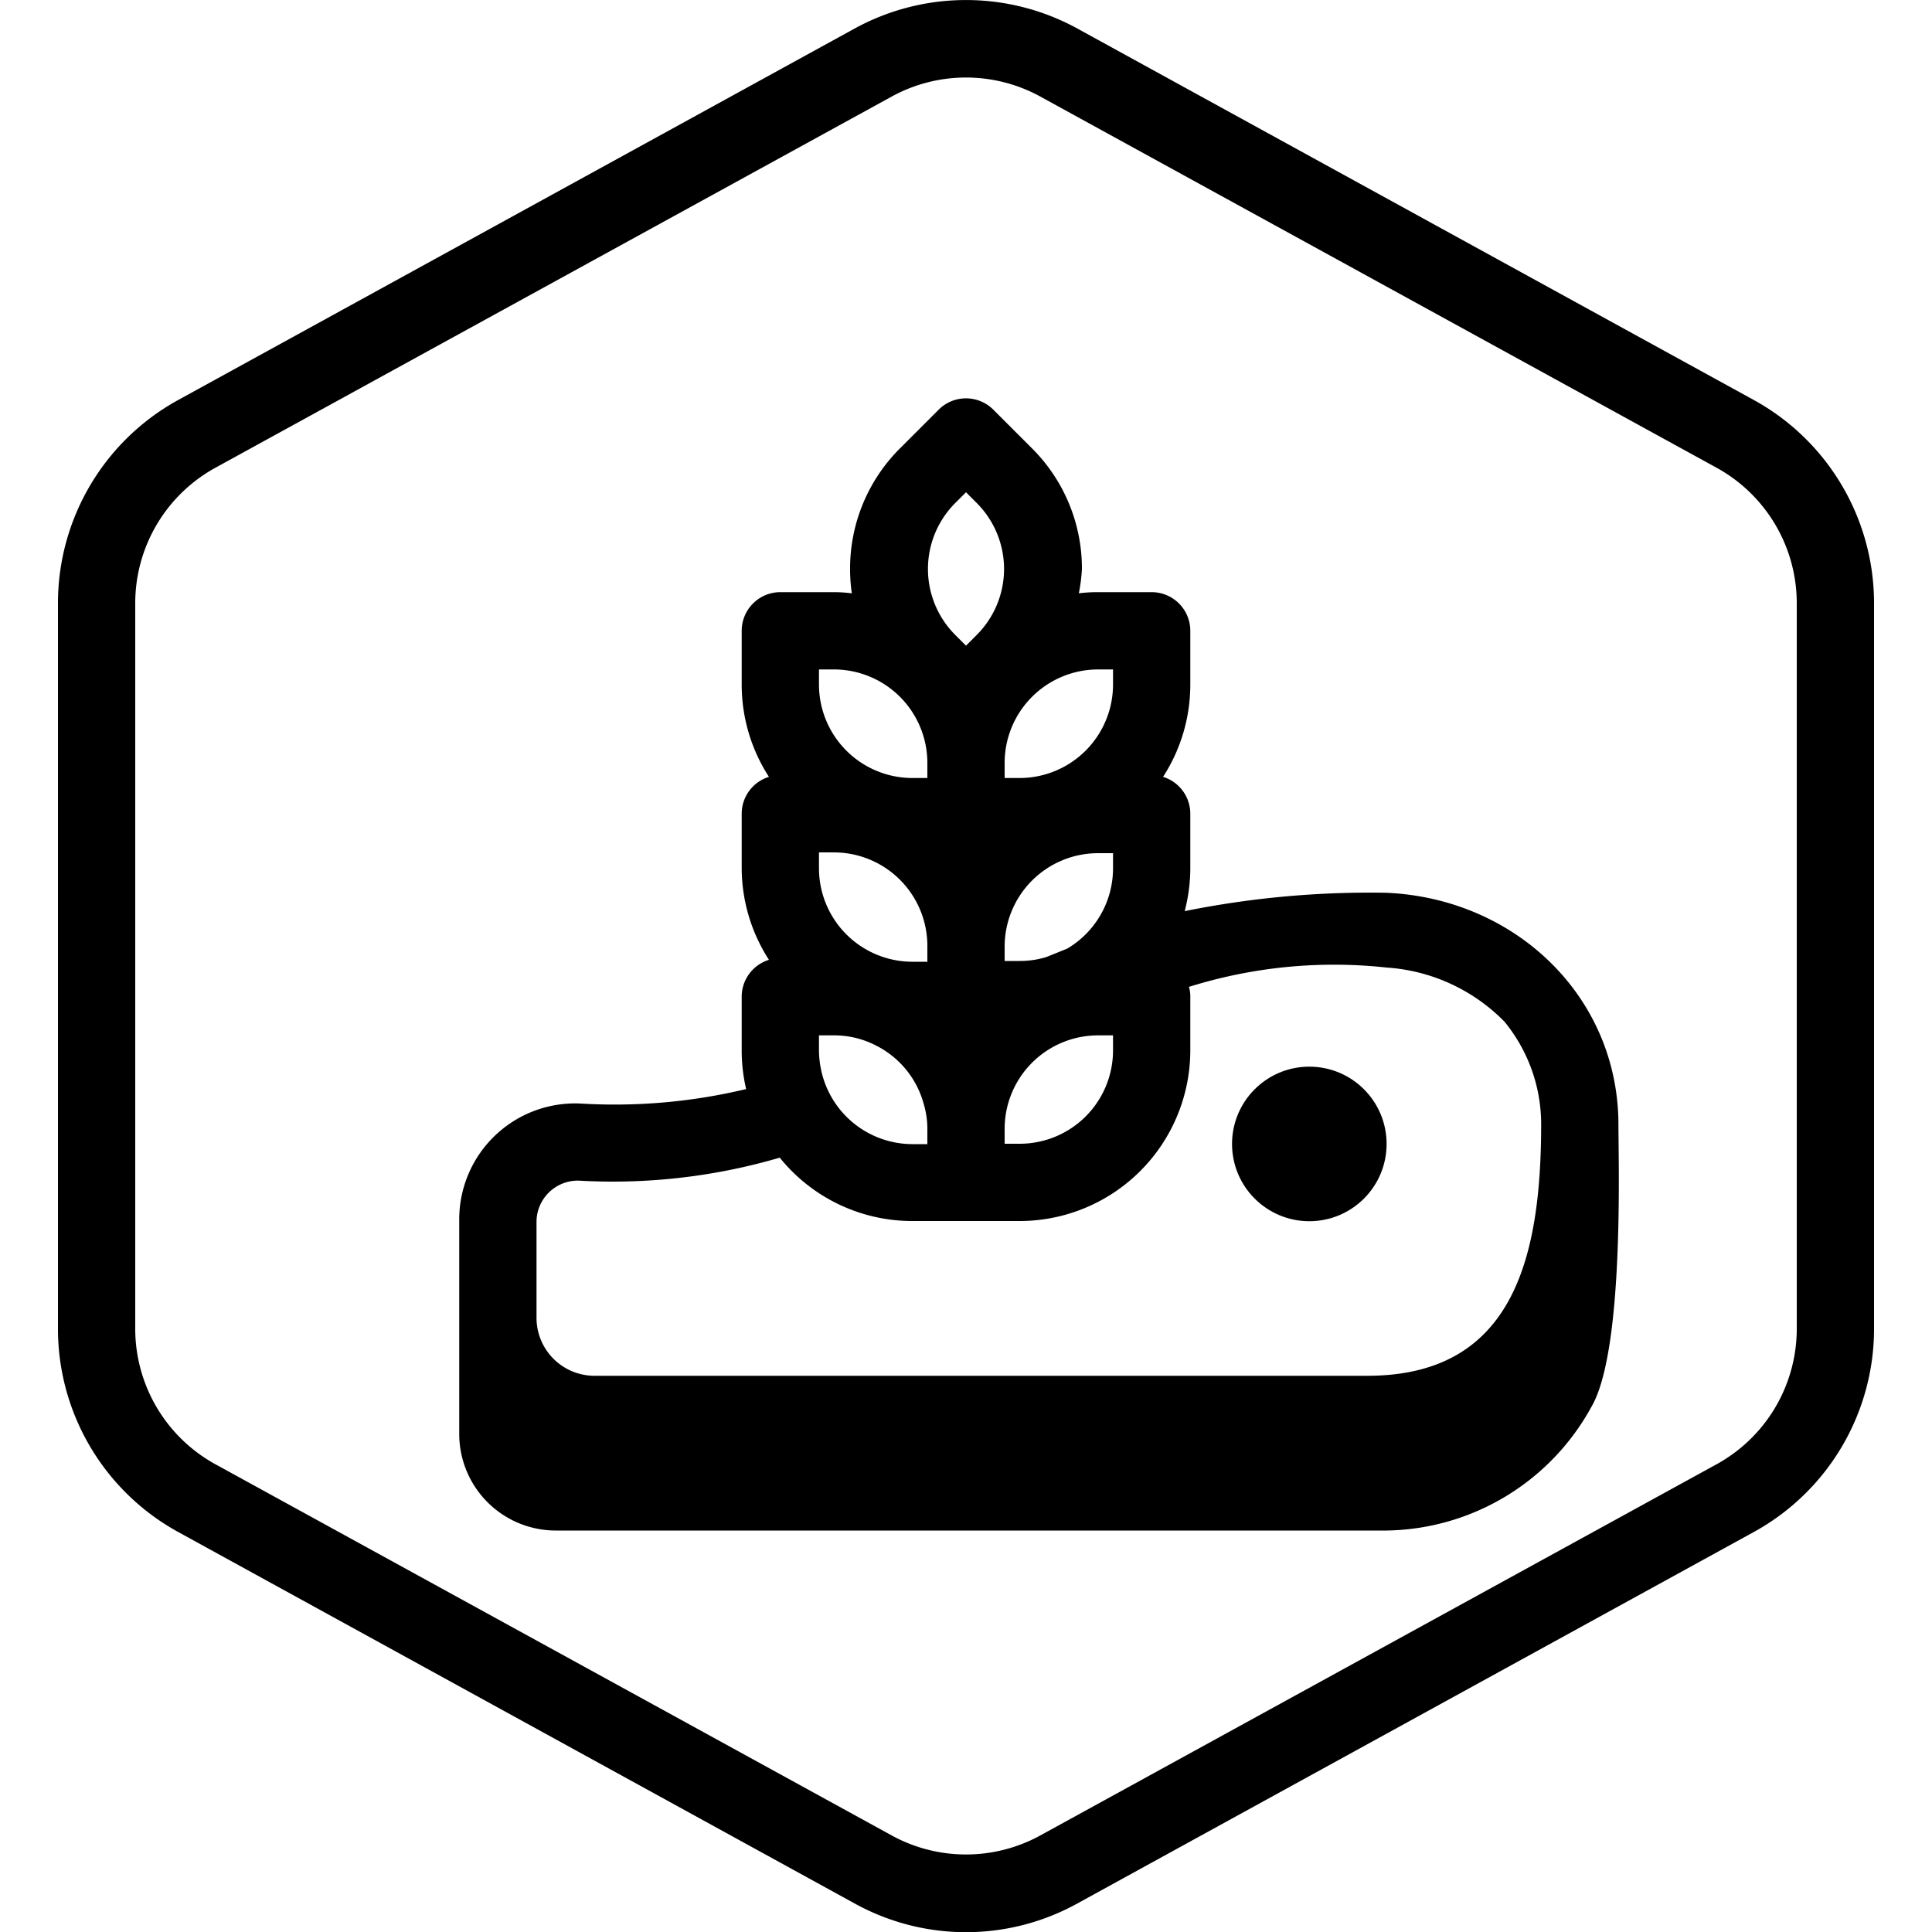 <?xml version="1.0" encoding="UTF-8"?>
<svg xmlns="http://www.w3.org/2000/svg" id="Layer_2" data-name="Layer 2" viewBox="0 0 100 100">
  <path d="M90.77,20.7l-35-19.22a12,12,0,0,0-11.54,0L9.23,20.7A12,12,0,0,0,3,31.21V68.79A12,12,0,0,0,9.23,79.3l35,19.22a11.92,11.92,0,0,0,11.54,0l35-19.22A12,12,0,0,0,97,68.79V31.21A12,12,0,0,0,90.77,20.7ZM93,68.79a8,8,0,0,1-4.15,7L53.85,95a8,8,0,0,1-7.7,0l-35-19.21a8,8,0,0,1-4.15-7V31.21a8,8,0,0,1,4.15-7L46.15,5a8,8,0,0,1,7.7,0l35,19.21a8,8,0,0,1,4.15,7Z"></path>
  <path d="M71.77,46.21a48.38,48.38,0,0,0-10.45.95,8.86,8.86,0,0,0,.29-2.26V42.12a2,2,0,0,0-1.41-1.91,8.79,8.79,0,0,0,1.41-4.78V32.65a2,2,0,0,0-2-2H56.84a7.5,7.5,0,0,0-1,.06A8.69,8.69,0,0,0,56,29.45a8.78,8.78,0,0,0-2.59-6.25l-2-2a2,2,0,0,0-2.82,0l-2,2A8.78,8.78,0,0,0,44,29.45a8.69,8.69,0,0,0,.09,1.26,7.5,7.5,0,0,0-1-.06H40.39a2,2,0,0,0-2,2v2.78a8.79,8.79,0,0,0,1.41,4.78,2,2,0,0,0-1.41,1.91V44.9a8.79,8.79,0,0,0,1.41,4.78,2,2,0,0,0-1.41,1.91v2.78a8.74,8.74,0,0,0,.23,2,29.27,29.27,0,0,1-8.55.75,6,6,0,0,0-6.3,6v11.1a5,5,0,0,0,5,5h43a12.29,12.29,0,0,0,10.6-6.4c1.7-2.9,1.4-12.6,1.4-14.6C83.77,51.61,78.47,46.51,71.77,46.21ZM50,25.48l.55.55a4.83,4.83,0,0,1,0,6.84l-.55.55-.55-.55a4.83,4.83,0,0,1,0-6.84ZM42.39,44.12h.77A4.84,4.84,0,0,1,48,49v.78h-.78a4.84,4.84,0,0,1-4.83-4.84ZM52,58.42a4.84,4.84,0,0,1,4.84-4.83h.77v.78a4.83,4.83,0,0,1-4.83,4.83H52Zm2.15-8.88a4.73,4.73,0,0,1-1.37.2H52V49a4.84,4.84,0,0,1,4.84-4.84h.77v.78a4.83,4.83,0,0,1-2.37,4.16Zm3.46-14.11a4.84,4.84,0,0,1-4.83,4.84H52v-.78a4.84,4.84,0,0,1,4.84-4.84h.77ZM48,39.49v.78h-.78a4.84,4.84,0,0,1-4.83-4.84v-.78h.77A4.84,4.84,0,0,1,48,39.49ZM42.39,54.37v-.78h.77a4.7,4.7,0,0,1,2.15.51,4.78,4.78,0,0,1,2.49,3,4.52,4.52,0,0,1,.2,1.34v.78h-.78a4.84,4.84,0,0,1-4.75-4A4.91,4.91,0,0,1,42.39,54.37ZM70.77,71.21h-40a3,3,0,0,1-3-3v-5a2.14,2.14,0,0,1,2.2-2.1,30.73,30.73,0,0,0,10.39-1.19,8.81,8.81,0,0,0,6.86,3.28h5.56a8.84,8.84,0,0,0,8.83-8.83V51.59a1.7,1.7,0,0,0-.07-.51,25.13,25.13,0,0,1,10.23-1,9.42,9.42,0,0,1,6.1,2.8,8.38,8.38,0,0,1,1.9,5.3C79.77,65.21,78.27,71.21,70.77,71.21Z"></path>
  <circle cx="67.77" cy="59.21" r="4"></circle>
</svg>
